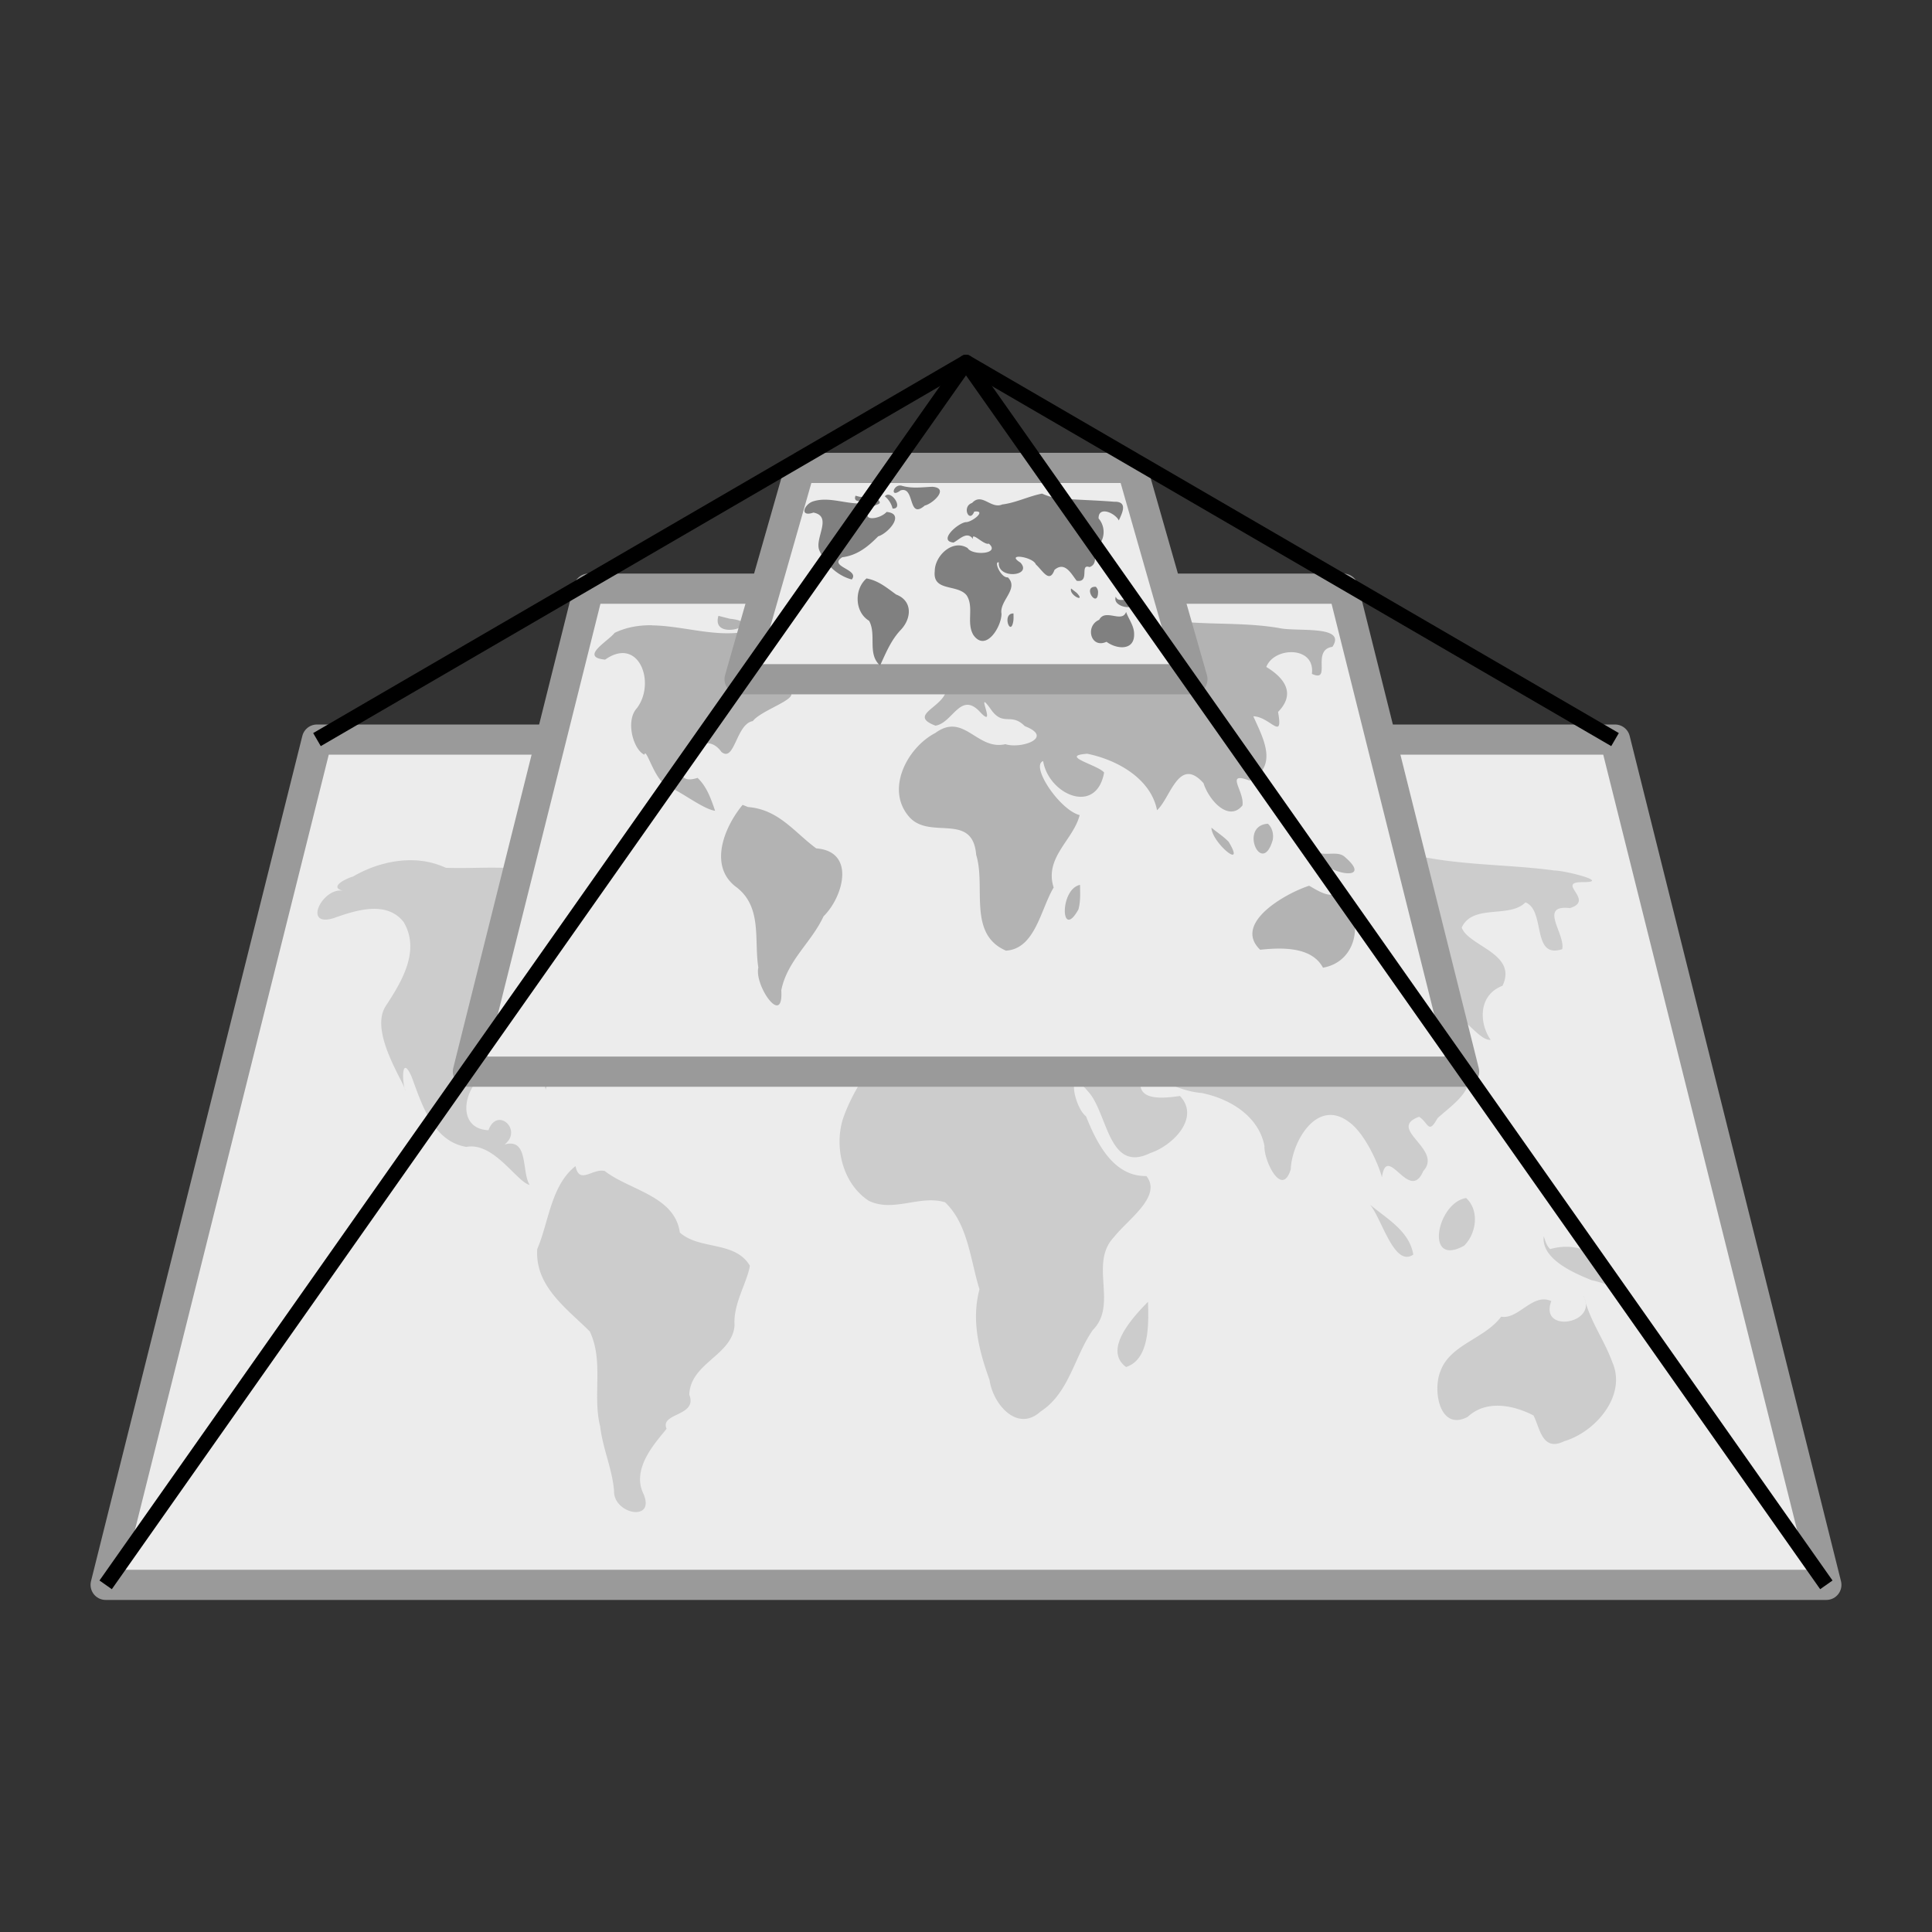 <svg xmlns="http://www.w3.org/2000/svg" width="64" height="64"><rect width="100%" height="100%" fill="#333333" stroke="none"/><path d="M10.5 24.5l-7 28h57l-7-28z" fill="#ececec" stroke="#9a9a9a" stroke-linejoin="round"/><path d="M46.7 28.4l1.39 5.17c.418.096.927.912 1.29.876-.381-.542-.422-1.48.391-1.79.516-1.07-1.13-1.31-1.35-1.93.368-.796 1.59-.295 2.11-.834.681.26.192 1.89 1.22 1.55.106-.508-.8-1.48.254-1.36.843-.258-.468-.851.396-.86 1.02.01-.564-.386-.917-.387-1.36-.184-2.75-.168-4.11-.406a3.595 3.595 0 0 0-.663-.04zm-33.1.096c-.668 0-1.34.21-1.91.543-.223.06-.826.352-.311.474-.671-.16-1.38 1.22-.328.902.722-.257 1.75-.597 2.32.128.563.951-.066 1.98-.597 2.79-.551.86.643 2.56.654 2.8-.12-.325-.124-1.22.209-.46.339.91.702 2.13 1.81 2.32.91-.174 1.67 1.16 2.1 1.26-.278-.428-.022-1.57-.834-1.34.618-.477-.242-1.27-.532-.473-.842-.037-.88-.882-.508-1.46h-.713l1.98-7.22c-.719-.045-1.45.014-2.17-.013a2.751 2.751 0 0 0-1.17-.25zm35 5.52l.002.015zm-.163 1.14l.18.671c.04-.203 0-.424-.18-.67zm-30.4.81c.014.046.034.087.04.137.01-.048.027-.09.038-.137zm10.4 0c-.21.361-.393.738-.521 1.12-.284.951.01 2.13.86 2.69.814.4 1.71-.204 2.53.052.761.716.842 1.93 1.14 2.88-.275 1.05-.013 2.04.335 3.01.107.78.911 1.75 1.69 1.04.951-.616 1.12-1.83 1.73-2.7.843-.843-.137-2.21.704-3.08.434-.564 1.61-1.35 1.07-2.02-1.1.02-1.65-1.11-2-1.98-.233-.176-.422-.745-.396-1.01zm7.43 0c.05.05.1.094.167.18.663.692.67 2.74 2.07 2.05.725-.234 1.67-1.16.984-1.89-.489.069-1.26.158-1.31-.345zm3 0c.299.118.607.214.941.241.934.19 1.89.763 2.08 1.76-.03.461.574 1.73.869.771.04-.934.877-2.37 1.93-1.57.547.39 1 1.46 1.09 1.83.174-1.17.91.878 1.37-.204.671-.729-1.23-1.4-.137-1.8.313.2.303.605.61.047.338-.31.838-.65 1-1.07zm-19.8 2.66c-.819.645-.886 1.86-1.27 2.75-.083 1.24.994 1.98 1.74 2.73.473.992.084 2.12.345 3.15.084.727.402 1.41.459 2.13-.023.778 1.4 1.05.967.084-.405-.852.462-1.74.773-2.14-.231-.537 1.04-.403.752-1.13.043-1.06 1.43-1.3 1.5-2.3-.05-.71.416-1.41.508-1.97-.495-.835-1.66-.513-2.32-1.1-.17-1.22-1.67-1.4-2.49-2.04-.414-.092-.833.467-.967-.16zm29.5 1.06c-.967.155-1.39 2.31-.067 1.58.408-.399.516-1.17.067-1.58zm-3.18.224c.404.498.801 2.08 1.43 1.65-.127-.776-.876-1.19-1.43-1.65zm5.75 1.05c-.076.766 1.03 1.22 1.59 1.45.368.06 1.36.523.756-.148-.42-.805-1.34-1.12-2.13-.884-.122-.107-.163-.274-.213-.42zm1.32 1.97c.017.031.026.06.037.09-.007-.03-.021-.058-.028-.088zm.037.09c.01.038.024.074.035.112a.621.621 0 0 0-.035-.113zm.035.112c.141.765-1.52.971-1.14-.031-.619-.285-1.09.62-1.66.515-.552.74-1.69.918-2.01 1.8-.267.63-.036 2.01.9 1.52.653-.61 1.6-.35 2.18-.047.21.393.28 1.22 1.02.852 1.03-.303 2.08-1.51 1.59-2.62-.247-.684-.686-1.29-.887-1.99zm-14.5-.008c-.503.51-1.5 1.59-.726 2.16.798-.258.745-1.48.726-2.16z" fill="#ccc"/><path d="M19.5 19.5l-4 16h33l-4-16z" fill="#ececec" stroke="#9a9a9a" stroke-linejoin="round"/><path d="M23.8 20.4c-.273.902 1.67.234.375.096-.125-.032-.25-.062-.375-.096zm15.5.203l.494 1.84h-.625l.084.316h-7.9c.038.652-1.35.904-.363 1.28.579-.094.831-1.17 1.49-.438.584.616-.265-.971.387-.043.393.495.632.045 1.08.496.991.384-.131.763-.643.598-.945.218-1.37-1.07-2.32-.371-.909.47-1.64 1.82-.906 2.73.67.868 2.14-.158 2.26 1.31.327 1.05-.289 2.62.986 3.17.971-.058 1.15-1.38 1.58-2.09-.32-.997.658-1.58.861-2.4-.663-.169-1.64-1.63-1.21-1.79.185 1.11 1.76 1.81 2.02.381-.193-.25-1.52-.555-.557-.623 1.03.211 2.11.846 2.31 1.87.447-.398.72-1.81 1.54-.896.175.562.834 1.3 1.29.738.075-.47-.604-1.14.234-.824.971-.48.452-1.4.125-2.13.561.015 1 .854.82-.143.617-.63.174-1.15-.389-1.49.258-.675 1.63-.702 1.51.229.673.307-.035-.794.68-.896.49-.735-1.2-.489-1.77-.623-1.02-.173-2.04-.117-3.06-.195zm-17.7.109c-.421-.004-.837.058-1.24.252-.205.271-1.18.806-.314.887 1.12-.79 1.69.773 1.05 1.61-.385.419-.115 1.38.252 1.54.056-.287.356.959.83 1.07.489.229 1.14.738 1.51.787-.141-.42-.284-.809-.58-1.09-1.27.412.015-1.94.789-.861.44.366.485-.923 1.04-1.02.369-.465 2.13-.882.775-1.12-.47.06-.865.097-.879-.312h-.604l.416-1.52c-.994.169-2.05-.209-3.06-.219zm20.4 3.24l.002.01zm-17.4 2.71c-.61.736-1.15 2.05-.188 2.74.841.662.564 1.74.709 2.65-.139.594.838 2 .76.752.199-.989.997-1.58 1.4-2.45.649-.636 1.08-2.15-.242-2.25-.714-.523-1.24-1.29-2.26-1.37zm17.4.625c-.974.065-.198 1.78.162.535.033-.189-.014-.403-.162-.535zm-1.87.131c.01.493 1.16 1.45.572.469-.171-.178-.382-.312-.572-.469zm3.38.619c-.118.836 2.21 1.34 1.02.334-.293-.238-.878.115-1.02-.334zm.777 1.16c.138.875-.807.19-.922.145-.803.261-2.53 1.25-1.62 2.12.784-.086 1.72-.082 2.08.594 1.14-.2 1.37-1.59.65-2.36a2.487 2.487 0 0 1-.182-.496zm-8.51.115c-.686.145-.639 1.87-.053.814.074-.264.057-.543.053-.814z" fill="#b3b3b3"/><path d="M26.5 15.5l-2 7h15l-2-7z" fill="#ececec" stroke="#9a9a9a" stroke-linejoin="round"/><path d="M29.9 16.1c-.301-.117-.445.431-.07.146.488-.158.232.994.805.501.275-.066.823-.582.248-.622-.327.015-.661.061-.983-.026zm4.62.251c-.449.088-.866.304-1.32.36-.374.164-.671-.407-.998-.05-.353.114-.094.69.072.286.435-.05-.085.36-.285.35-.272.038-.922.624-.402.676.198-.101.449-.4.647-.114-.067-.281.364.215.522.149.4.346-.549.408-.701.148-.497-.311-1.09.255-1.09.764-.078.694.762.417 1.06.807.248.392-.023.905.221 1.31.407.575.928-.268.93-.701-.08-.436.592-.827.211-1.21-.232.025-.477-.545-.3-.496-.056.57 1.13.46.716.007-.518-.324.415-.2.511.061.224.2.449.645.617.181.351-.303.566.15.736.36.456.071.083-.578.424-.453.495-.17-.245-1.08.366-.803a.69.69 0 0 0-.065-.809c-.008-.433.557-.173.67.067.11-.241.315-.634-.154-.62-.615-.051-1.23-.06-1.85-.114a1.831 1.831 0 0 1-.535-.155zm1.8 1.63v.004zm-7.98-1.56c-.136.365.64.052.14.036l-.07-.018zm.971.02a.753.753 0 0 1 .257.406c.383.02-.05-.65-.257-.406zm-.247.084c-.66.397-1.42-.13-2.11.078-.313.084-.491.543-.008.377.654.125.018.864.2 1.26.192.447.59.83 1.07.956.278-.338-.801-.423-.316-.736.497-.061.857-.353 1.19-.693.329-.094.913-.752.28-.808-.228.254-.917.34-.51-.132.154-.158.413-.085.208-.301zm-.364 2.64c-.408.357-.391 1.11.09 1.4.255.46-.069 1.1.364 1.48.183-.392.357-.835.686-1.18.36-.38.397-.961-.153-1.17-.322-.232-.585-.461-.987-.535zm7.6.273c-.471-.022.07.759.075.17a.241.241 0 0 0-.075-.17zm-.818.057c-.08.226.504.487.191.15-.061-.052-.128-.098-.191-.15zm1.48.27c-.148.396.887.477.392.118-.128-.043-.333.057-.392-.118zm.341.507c-.137.381-.69-.127-.891.26-.477.203-.283.97.243.728.335.251.933.305.914-.262 0-.267-.179-.484-.265-.725zm-3.73.05c-.404-.01-.082.827-.002.226.006-.075.004-.15.002-.225z" fill="gray"/><path d="M10.5 24.5L32 12l21.5 12.5" fill="none" stroke="#000" stroke-linejoin="round" stroke-width=".5"/><path d="M3.5 52.5L32 12l28.5 40.5" fill="none" stroke="#000" stroke-linejoin="round" stroke-width=".5"/></svg>
